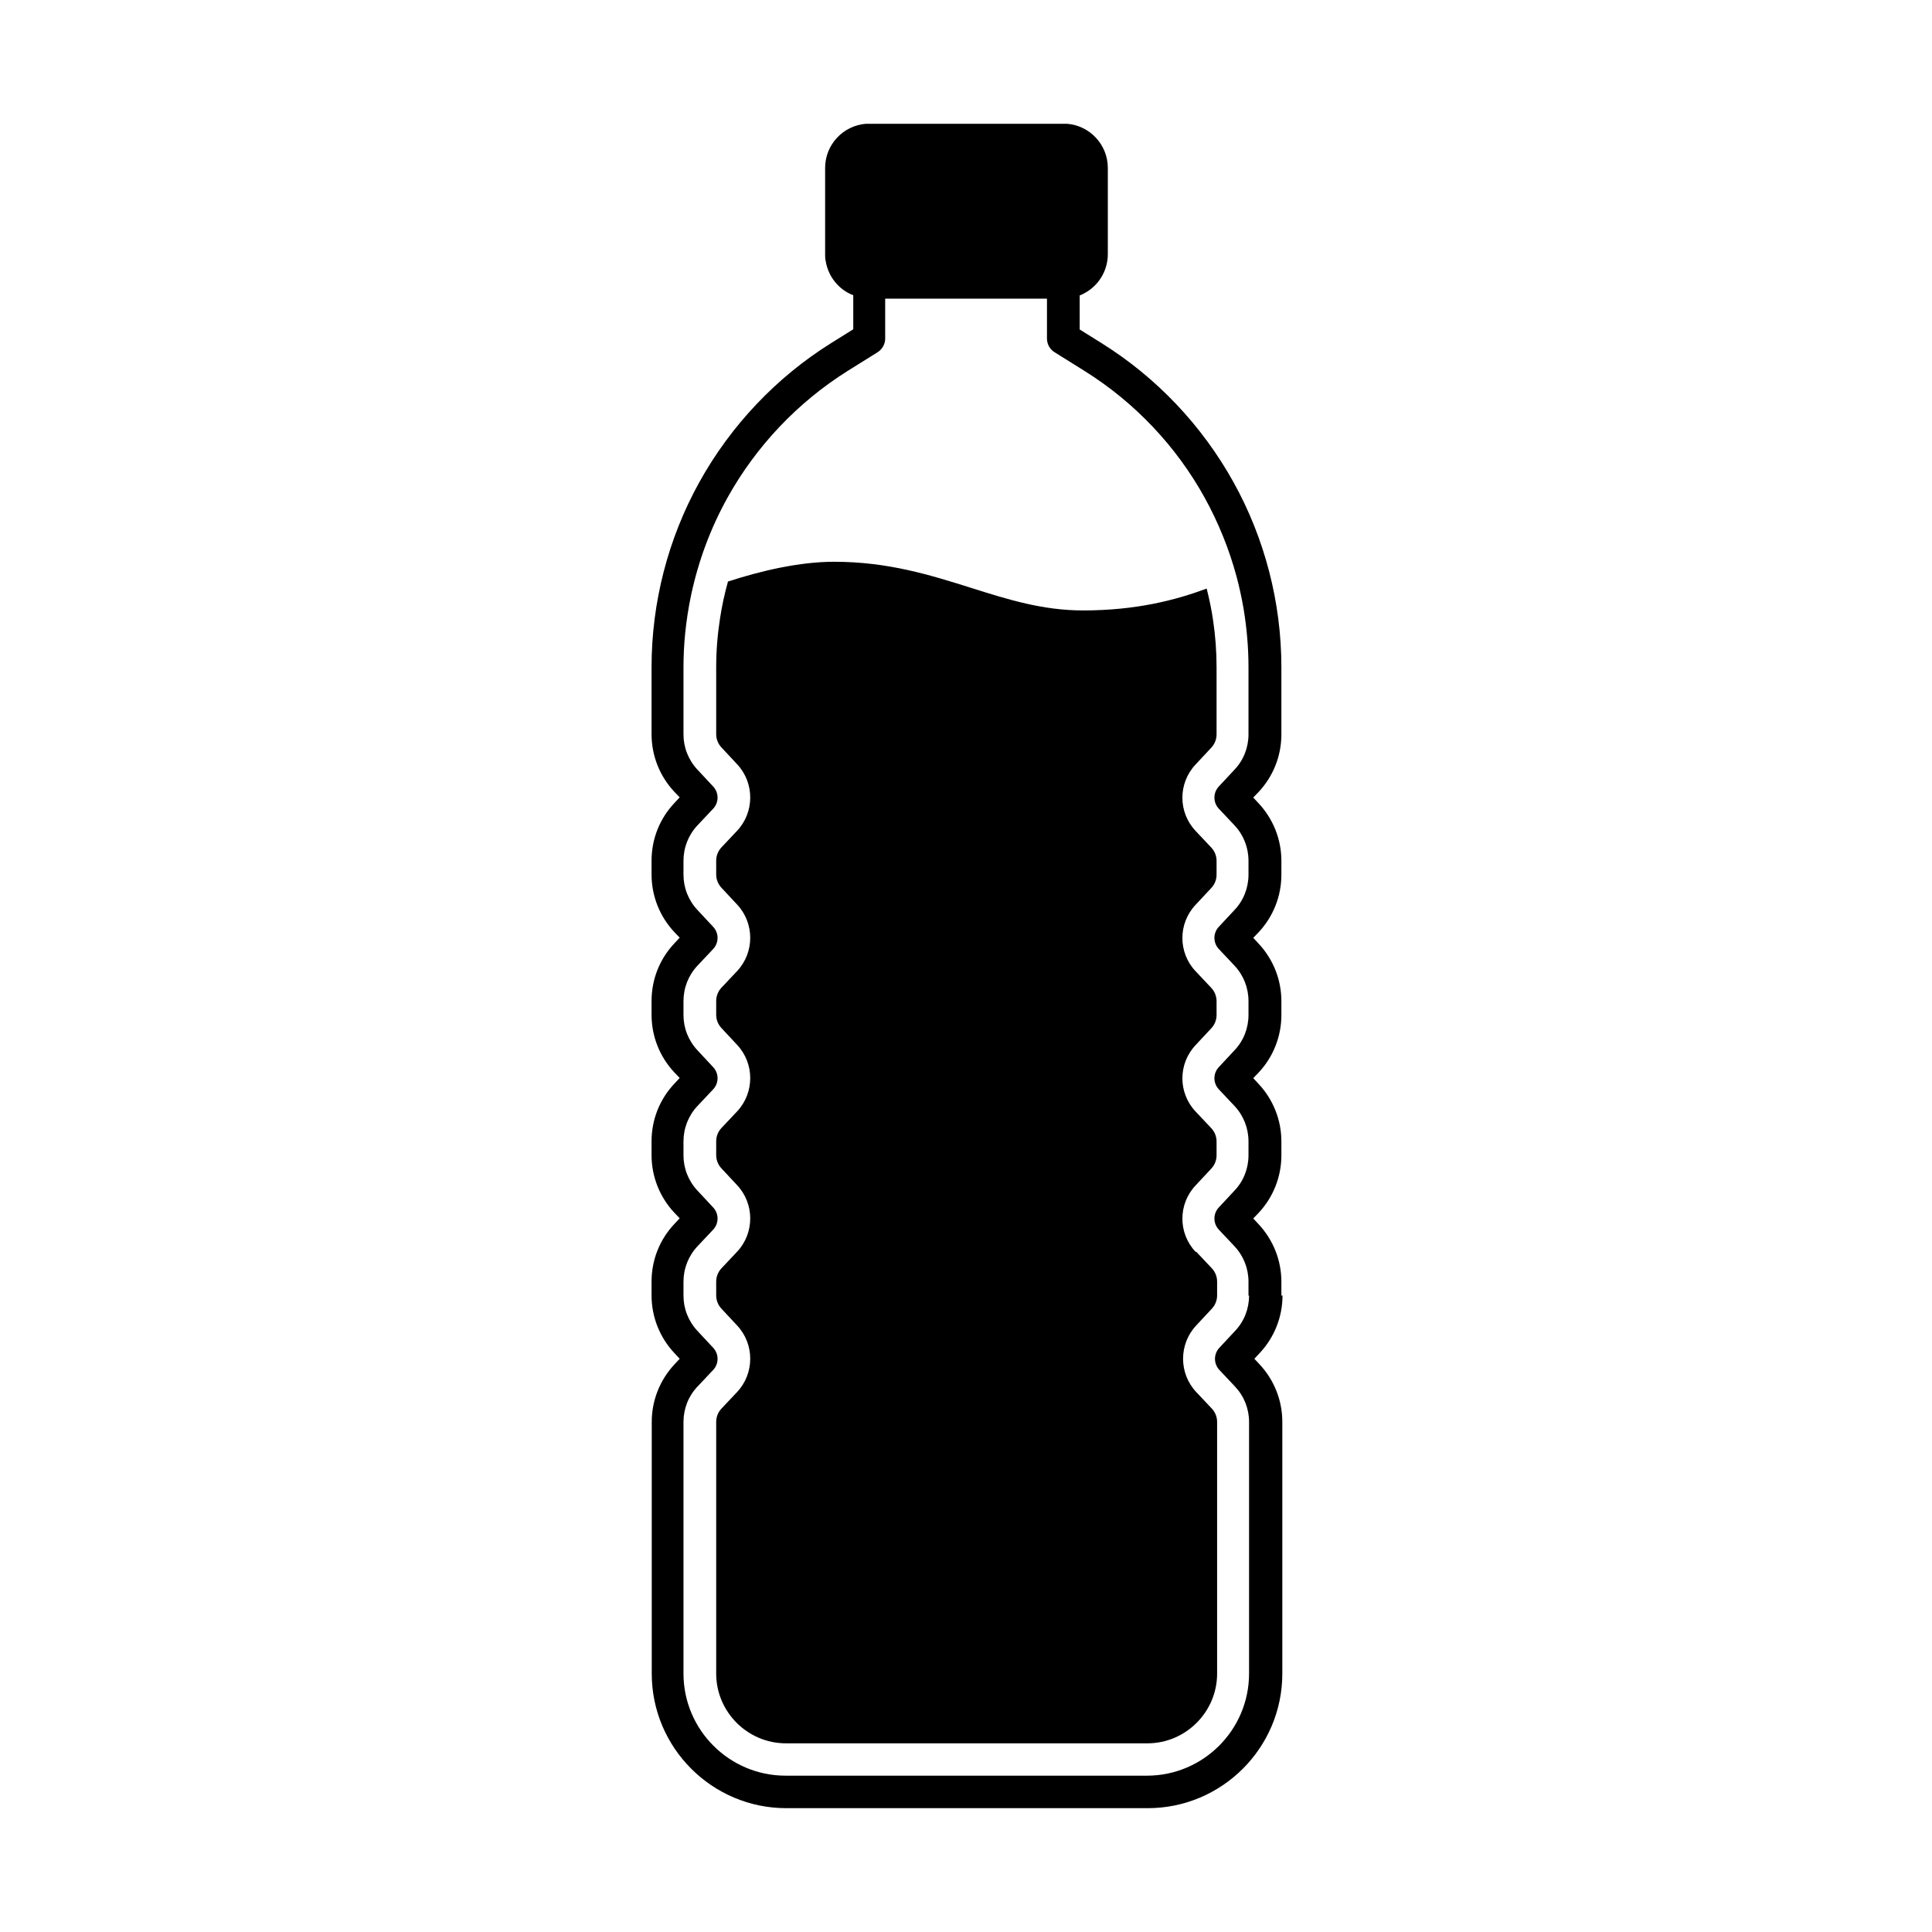 <?xml version="1.0" encoding="UTF-8"?>
<!-- Uploaded to: ICON Repo, www.svgrepo.com, Generator: ICON Repo Mixer Tools -->
<svg fill="#000000" width="800px" height="800px" version="1.1" viewBox="144 144 512 512" xmlns="http://www.w3.org/2000/svg">
 <g>
  <path d="m483.58 487.36v-3.68c0-5.691-2.168-11.133-6.098-15.316l-1.359-1.461 1.41-1.461c3.879-4.133 6.047-9.574 6.047-15.266v-3.68c0-5.691-2.168-11.133-6.098-15.316l-1.359-1.461 1.41-1.461c3.879-4.133 6.047-9.574 6.047-15.266v-3.68c0-5.691-2.168-11.133-6.098-15.316l-1.359-1.461 1.41-1.461c3.879-4.133 6.047-9.574 6.047-15.266v-3.68c0-5.691-2.168-11.133-6.098-15.316l-1.359-1.461 1.41-1.461c3.879-4.133 6.047-9.574 6.047-15.266v-17.785c0-17.129-4.383-34.109-12.695-49.07-8.312-14.965-20.355-27.711-34.863-36.777l-5.894-3.68v-9.02c3.828-1.512 6.648-4.938 7.305-9.07 0.102-0.605 0.152-1.211 0.152-1.863v-22.871c0-6.144-4.785-11.234-10.832-11.688h-53.254c-6.047 0.453-10.832 5.543-10.832 11.688v22.871c0 0.605 0 1.211 0.152 1.812 0.656 4.133 3.477 7.609 7.305 9.07v9.02l-5.894 3.68c-14.508 9.07-26.551 21.816-34.863 36.777-8.312 14.965-12.695 31.941-12.695 49.07v17.785c0 5.691 2.168 11.133 6.047 15.266l1.41 1.461-1.359 1.461c-3.93 4.133-6.098 9.574-6.098 15.316v3.68c0 5.691 2.168 11.133 6.047 15.266l1.41 1.461-1.359 1.461c-3.93 4.133-6.098 9.574-6.098 15.316v3.68c0 5.691 2.168 11.133 6.047 15.266l1.41 1.461-1.359 1.461c-3.93 4.133-6.098 9.574-6.098 15.316v3.68c0 5.691 2.168 11.133 6.047 15.266l1.41 1.461-1.359 1.461c-3.93 4.133-6.098 9.574-6.098 15.316v3.68c0 5.691 2.168 11.133 6.047 15.266l1.41 1.512-1.359 1.461c-3.879 4.133-6.047 9.574-6.047 15.266v66.703c0 19.648 15.973 35.668 35.668 35.668h95.773c19.648 0 35.668-15.973 35.668-35.668v-66.703c0-5.691-2.168-11.133-6.047-15.266l-1.359-1.461 1.41-1.512c3.879-4.133 6.047-9.574 6.047-15.266zm-8.566 0c0 3.477-1.309 6.852-3.727 9.371l-4.133 4.434c-1.562 1.664-1.562 4.231 0 5.894l4.133 4.383c2.418 2.57 3.727 5.894 3.727 9.371v66.703c0 14.914-12.141 27.055-27.055 27.055h-95.773c-14.914 0-27.055-12.141-27.055-27.055v-66.703c0-3.477 1.309-6.852 3.727-9.371l4.133-4.383c1.562-1.664 1.562-4.231 0-5.894l-4.133-4.434c-2.418-2.57-3.727-5.894-3.727-9.371v-3.68c0-3.527 1.309-6.852 3.727-9.422l4.133-4.383c1.562-1.664 1.562-4.231 0-5.894l-4.133-4.434c-2.418-2.57-3.727-5.894-3.727-9.371v-3.68c0-3.527 1.309-6.852 3.727-9.422l4.133-4.383c1.562-1.664 1.562-4.231 0-5.894l-4.133-4.434c-2.418-2.57-3.727-5.894-3.727-9.371v-3.68c0-3.527 1.309-6.852 3.727-9.422l4.133-4.383c1.562-1.664 1.562-4.231 0-5.894l-4.133-4.434c-2.418-2.57-3.727-5.894-3.727-9.371v-3.68c0-3.527 1.309-6.852 3.727-9.422l4.133-4.383c1.562-1.664 1.562-4.231 0-5.894l-4.133-4.434c-2.418-2.57-3.727-5.894-3.727-9.371v-17.785c0-3.023 0.152-6.047 0.453-9.07 0.352-3.375 0.855-6.699 1.562-10.027 1.914-9.02 5.141-17.734 9.621-25.797 7.609-13.703 18.641-25.34 31.891-33.656l7.91-4.938c1.258-0.805 2.016-2.168 2.016-3.629v-10.578h42.875v10.578c0 1.461 0.754 2.871 2.016 3.629l7.91 4.938c13.301 8.312 24.336 19.949 31.891 33.656 3.629 6.602 6.449 13.551 8.414 20.809 0.754 2.82 1.359 5.644 1.863 8.516 0.855 5.141 1.309 10.328 1.309 15.566v17.785c0 3.477-1.309 6.852-3.727 9.371l-4.133 4.434c-1.562 1.664-1.562 4.231 0 5.894l4.133 4.383c2.418 2.57 3.727 5.894 3.727 9.422v3.68c0 3.477-1.309 6.852-3.727 9.371l-4.133 4.434c-1.562 1.664-1.562 4.231 0 5.894l4.133 4.383c2.418 2.57 3.727 5.894 3.727 9.422v3.68c0 3.477-1.309 6.852-3.727 9.371l-4.133 4.434c-1.562 1.664-1.562 4.231 0 5.894l4.133 4.383c2.418 2.57 3.727 5.894 3.727 9.422v3.68c0 3.477-1.309 6.852-3.727 9.371l-4.133 4.434c-1.562 1.664-1.562 4.231 0 5.894l4.133 4.383c2.418 2.57 3.727 5.894 3.727 9.422v3.68z"/>
  <path d="m460.86 475.77c-4.684-4.938-4.684-12.695 0-17.633l4.133-4.434c0.906-0.957 1.41-2.215 1.41-3.527v-3.68c0-1.309-0.504-2.57-1.41-3.527l-4.133-4.383c-4.684-4.938-4.684-12.695 0-17.633l4.133-4.434c0.906-0.957 1.41-2.215 1.41-3.527v-3.68c0-1.309-0.504-2.57-1.41-3.527l-4.133-4.383c-4.684-4.938-4.684-12.695 0-17.633l4.133-4.434c0.906-0.957 1.41-2.215 1.41-3.527v-3.68c0-1.309-0.504-2.57-1.41-3.527l-4.133-4.383c-4.684-4.938-4.684-12.695 0-17.633l4.133-4.434c0.906-0.957 1.41-2.215 1.41-3.527v-17.785c0-4.133-0.301-8.262-0.906-12.344-0.402-2.871-1.008-5.691-1.715-8.516-8.262 3.074-18.742 5.793-32.746 5.793-10.68 0-19.852-2.871-29.574-5.945-10.883-3.426-22.066-6.953-36.426-6.953-9.117 0-19.297 2.367-28.113 5.238-0.906 3.223-1.613 6.5-2.117 9.824-0.656 4.231-1.008 8.516-1.008 12.848v17.785c0 1.309 0.504 2.57 1.41 3.527l4.133 4.434c4.637 4.938 4.637 12.695 0 17.633l-4.133 4.383c-0.906 0.957-1.41 2.215-1.41 3.527v3.68c0 1.309 0.504 2.57 1.41 3.527l4.133 4.434c4.637 4.938 4.637 12.695 0 17.633l-4.133 4.383c-0.906 0.957-1.41 2.215-1.41 3.527v3.68c0 1.309 0.504 2.57 1.41 3.527l4.133 4.434c4.637 4.938 4.637 12.695 0 17.633l-4.133 4.383c-0.906 0.957-1.41 2.215-1.41 3.527v3.68c0 1.309 0.504 2.57 1.41 3.527l4.133 4.434c4.637 4.938 4.637 12.695 0 17.633l-4.133 4.383c-0.906 0.957-1.41 2.215-1.41 3.527v3.68c0 1.309 0.504 2.57 1.41 3.527l4.133 4.434c4.637 4.938 4.637 12.695 0 17.633l-4.133 4.383c-0.906 0.957-1.41 2.215-1.41 3.527v66.703c0 10.176 8.312 18.488 18.488 18.488h95.773c10.176 0 18.488-8.312 18.488-18.488v-66.703c0-1.309-0.504-2.57-1.41-3.527l-4.133-4.383c-4.637-4.938-4.637-12.695 0-17.633l4.133-4.434c0.906-0.957 1.41-2.215 1.41-3.527v-3.68c0-1.309-0.504-2.57-1.41-3.527l-4.133-4.383z"/>
 </g>
</svg>